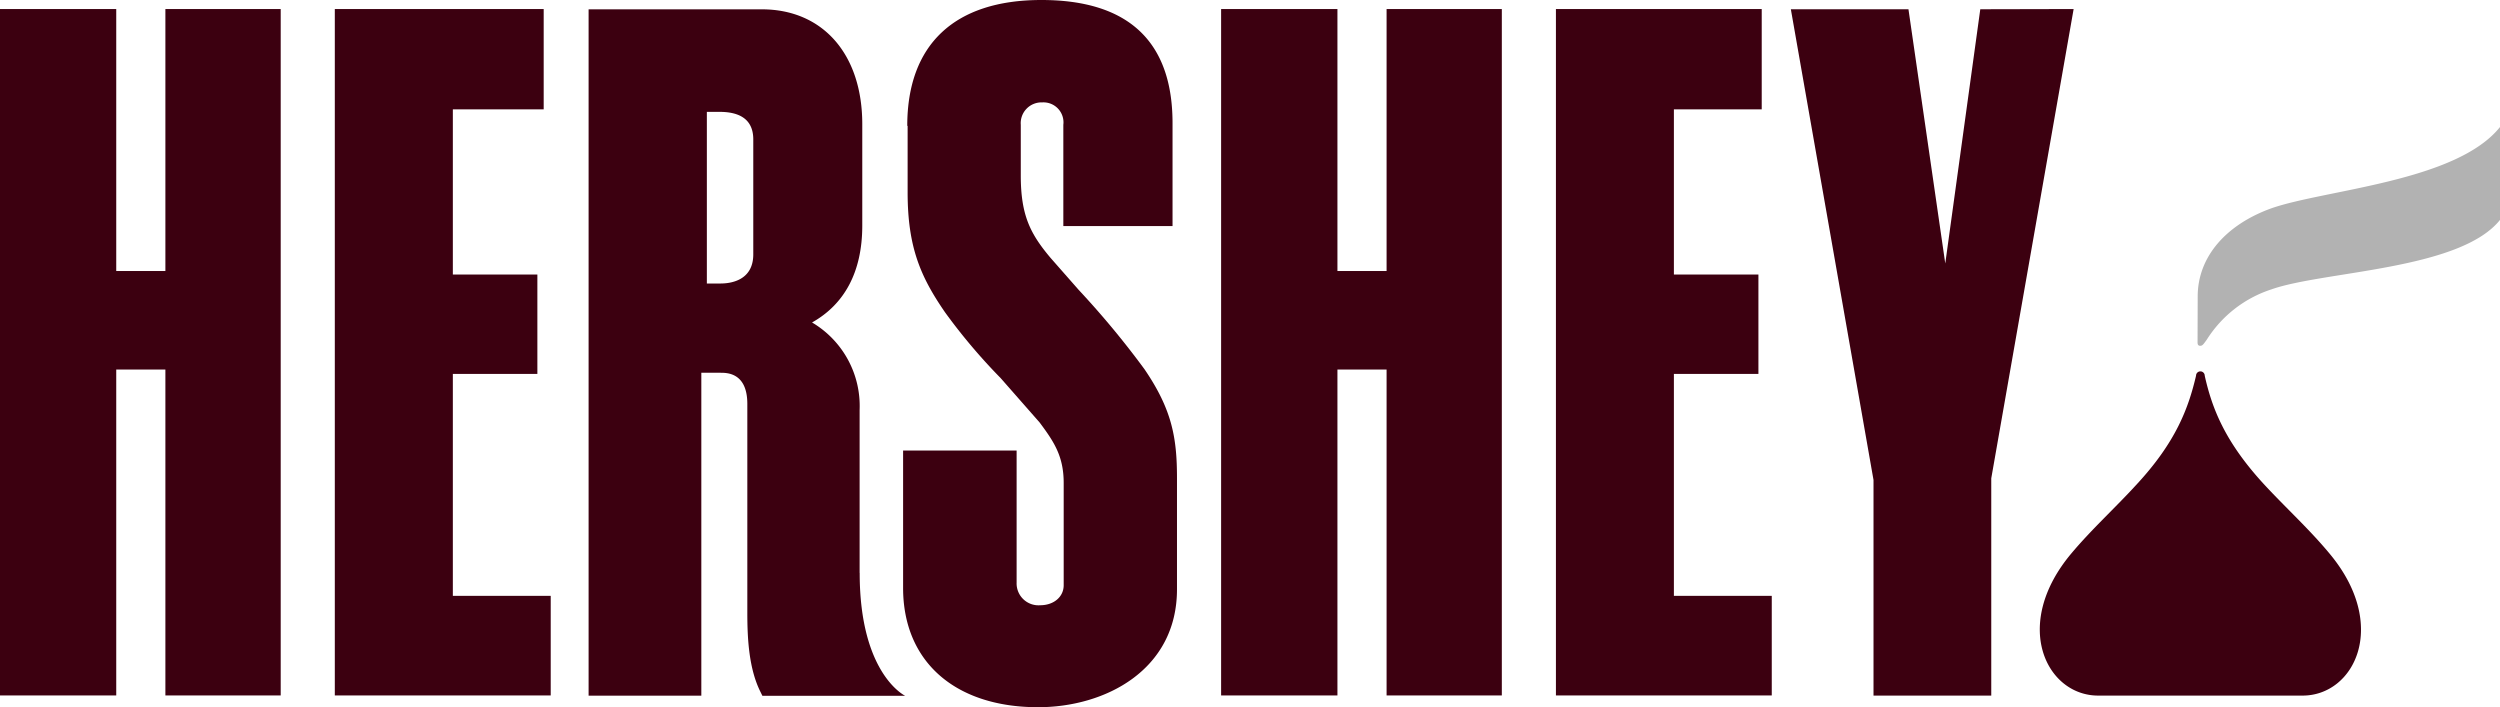 <?xml version="1.0" encoding="UTF-8"?>
<svg xmlns="http://www.w3.org/2000/svg" id="Layer_1" data-name="Layer 1" viewBox="0 0 348.41 98.54">
  <title>Hershey Company logo - Brandlogos.net</title>
  <path d="M347.58,270.32,336.1,335.72V366H319.69l0-30.05-11.52-65.6h16.39s3.82,26.43,5.13,35.43l4.88-35.43Z" transform="translate(-58.59 -269.06)" style="fill:#3c0010"></path>
  <path d="M163.57,304.51c0,3.67-3.19,4.06-4.56,4.06H157.1V284.65h1.78c3.11,0,4.69,1.29,4.69,3.84Zm14.82,44.37V326.19A13.52,13.52,0,0,0,171.76,314c4.48-2.51,7-7,7-13.49V286.36c0-9.75-5.5-16-14-16H140.62l0,95.65h15.71v-45H159c.92,0,3.74,0,3.74,4.34v29.11c0,3.63.22,7.79,1.82,11l.28.57h19.9s-6.34-3-6.34-17.1" transform="translate(-58.59 -269.06)" style="fill:#3c0010"></path>
  <path d="M185.08,286.6v9.27c0,7.68,1.83,11.8,5.21,16.71a80.86,80.86,0,0,0,7.76,9.18l5.42,6.17c2,2.68,3.36,4.71,3.36,8.43v14.26c0,1.62-1.38,2.79-3.28,2.79a3.05,3.05,0,0,1-3.28-3.16v-18.4H184.45V351c0,10.25,7.22,16.62,18.82,16.62,9.32,0,19.35-5.16,19.35-16.44V335.69c0-5.65-.7-9.55-4.52-15.16a122,122,0,0,0-9.18-11.07L205,305c-2.82-3.35-4.15-5.92-4.15-11.48v-7.06a2.9,2.9,0,0,1,3-3.13,2.79,2.79,0,0,1,2.93,3.13v14.11H222V286.22c0-11.38-6.15-17.16-18.28-17.16s-18.69,6.22-18.69,17.54" transform="translate(-58.59 -269.06)" style="fill:#3c0010"></path>
  <polygon points="193.24 1.26 193.24 37.77 186.39 37.77 186.39 1.26 170.18 1.26 170.18 96.92 186.39 96.92 186.39 51.5 193.24 51.5 193.24 96.92 209.3 96.92 209.3 1.26 193.24 1.26" style="fill:#3c0010"></polygon>
  <polygon points="23.05 1.26 23.05 37.77 16.2 37.77 16.2 1.26 0 1.26 0 96.92 16.2 96.92 16.2 51.5 23.05 51.5 23.05 96.92 39.12 96.92 39.12 1.26 23.05 1.26" style="fill:#3c0010"></polygon>
  <polygon points="63.11 83.04 63.11 52.11 74.89 52.11 74.89 38.26 63.11 38.26 63.11 15.24 75.77 15.24 75.77 1.26 46.66 1.26 46.66 96.92 76.75 96.92 76.75 83.04 63.11 83.04" style="fill:#3c0010"></polygon>
  <polygon points="233.28 83.04 233.28 52.11 245.06 52.11 245.06 38.26 233.28 38.26 233.28 15.24 245.52 15.24 245.52 1.26 216.84 1.26 216.84 96.92 246.92 96.92 246.92 83.04 233.28 83.04" style="fill:#3c0010"></polygon>
  <path d="M364.87,310.38c0-5.52,3.93-10,10.27-12.29,7.46-2.61,25.78-3.7,31.86-11.33v12.95c-5.61,7-24.54,7.1-31.86,9.68a16.78,16.78,0,0,0-9,7c-.52.73-.63.86-.93.86s-.36-.23-.36-.46Z" transform="translate(-58.59 -269.06)" style="fill:#b2b2b2"></path>
  <path d="M351,366c-7.22,0-12.11-9.85-3.73-19.82,2.81-3.35,6.11-6.35,9-9.51,5.59-6,7.32-10.77,8.37-15.25a.6.6,0,0,1,1.21,0c1,4.48,2.78,9.22,8.37,15.25,2.93,3.16,6.22,6.16,9,9.51,8.38,10,3.5,19.82-3.73,19.82Z" transform="translate(-58.59 -269.06)" style="fill:#3c0010"></path>
</svg>
